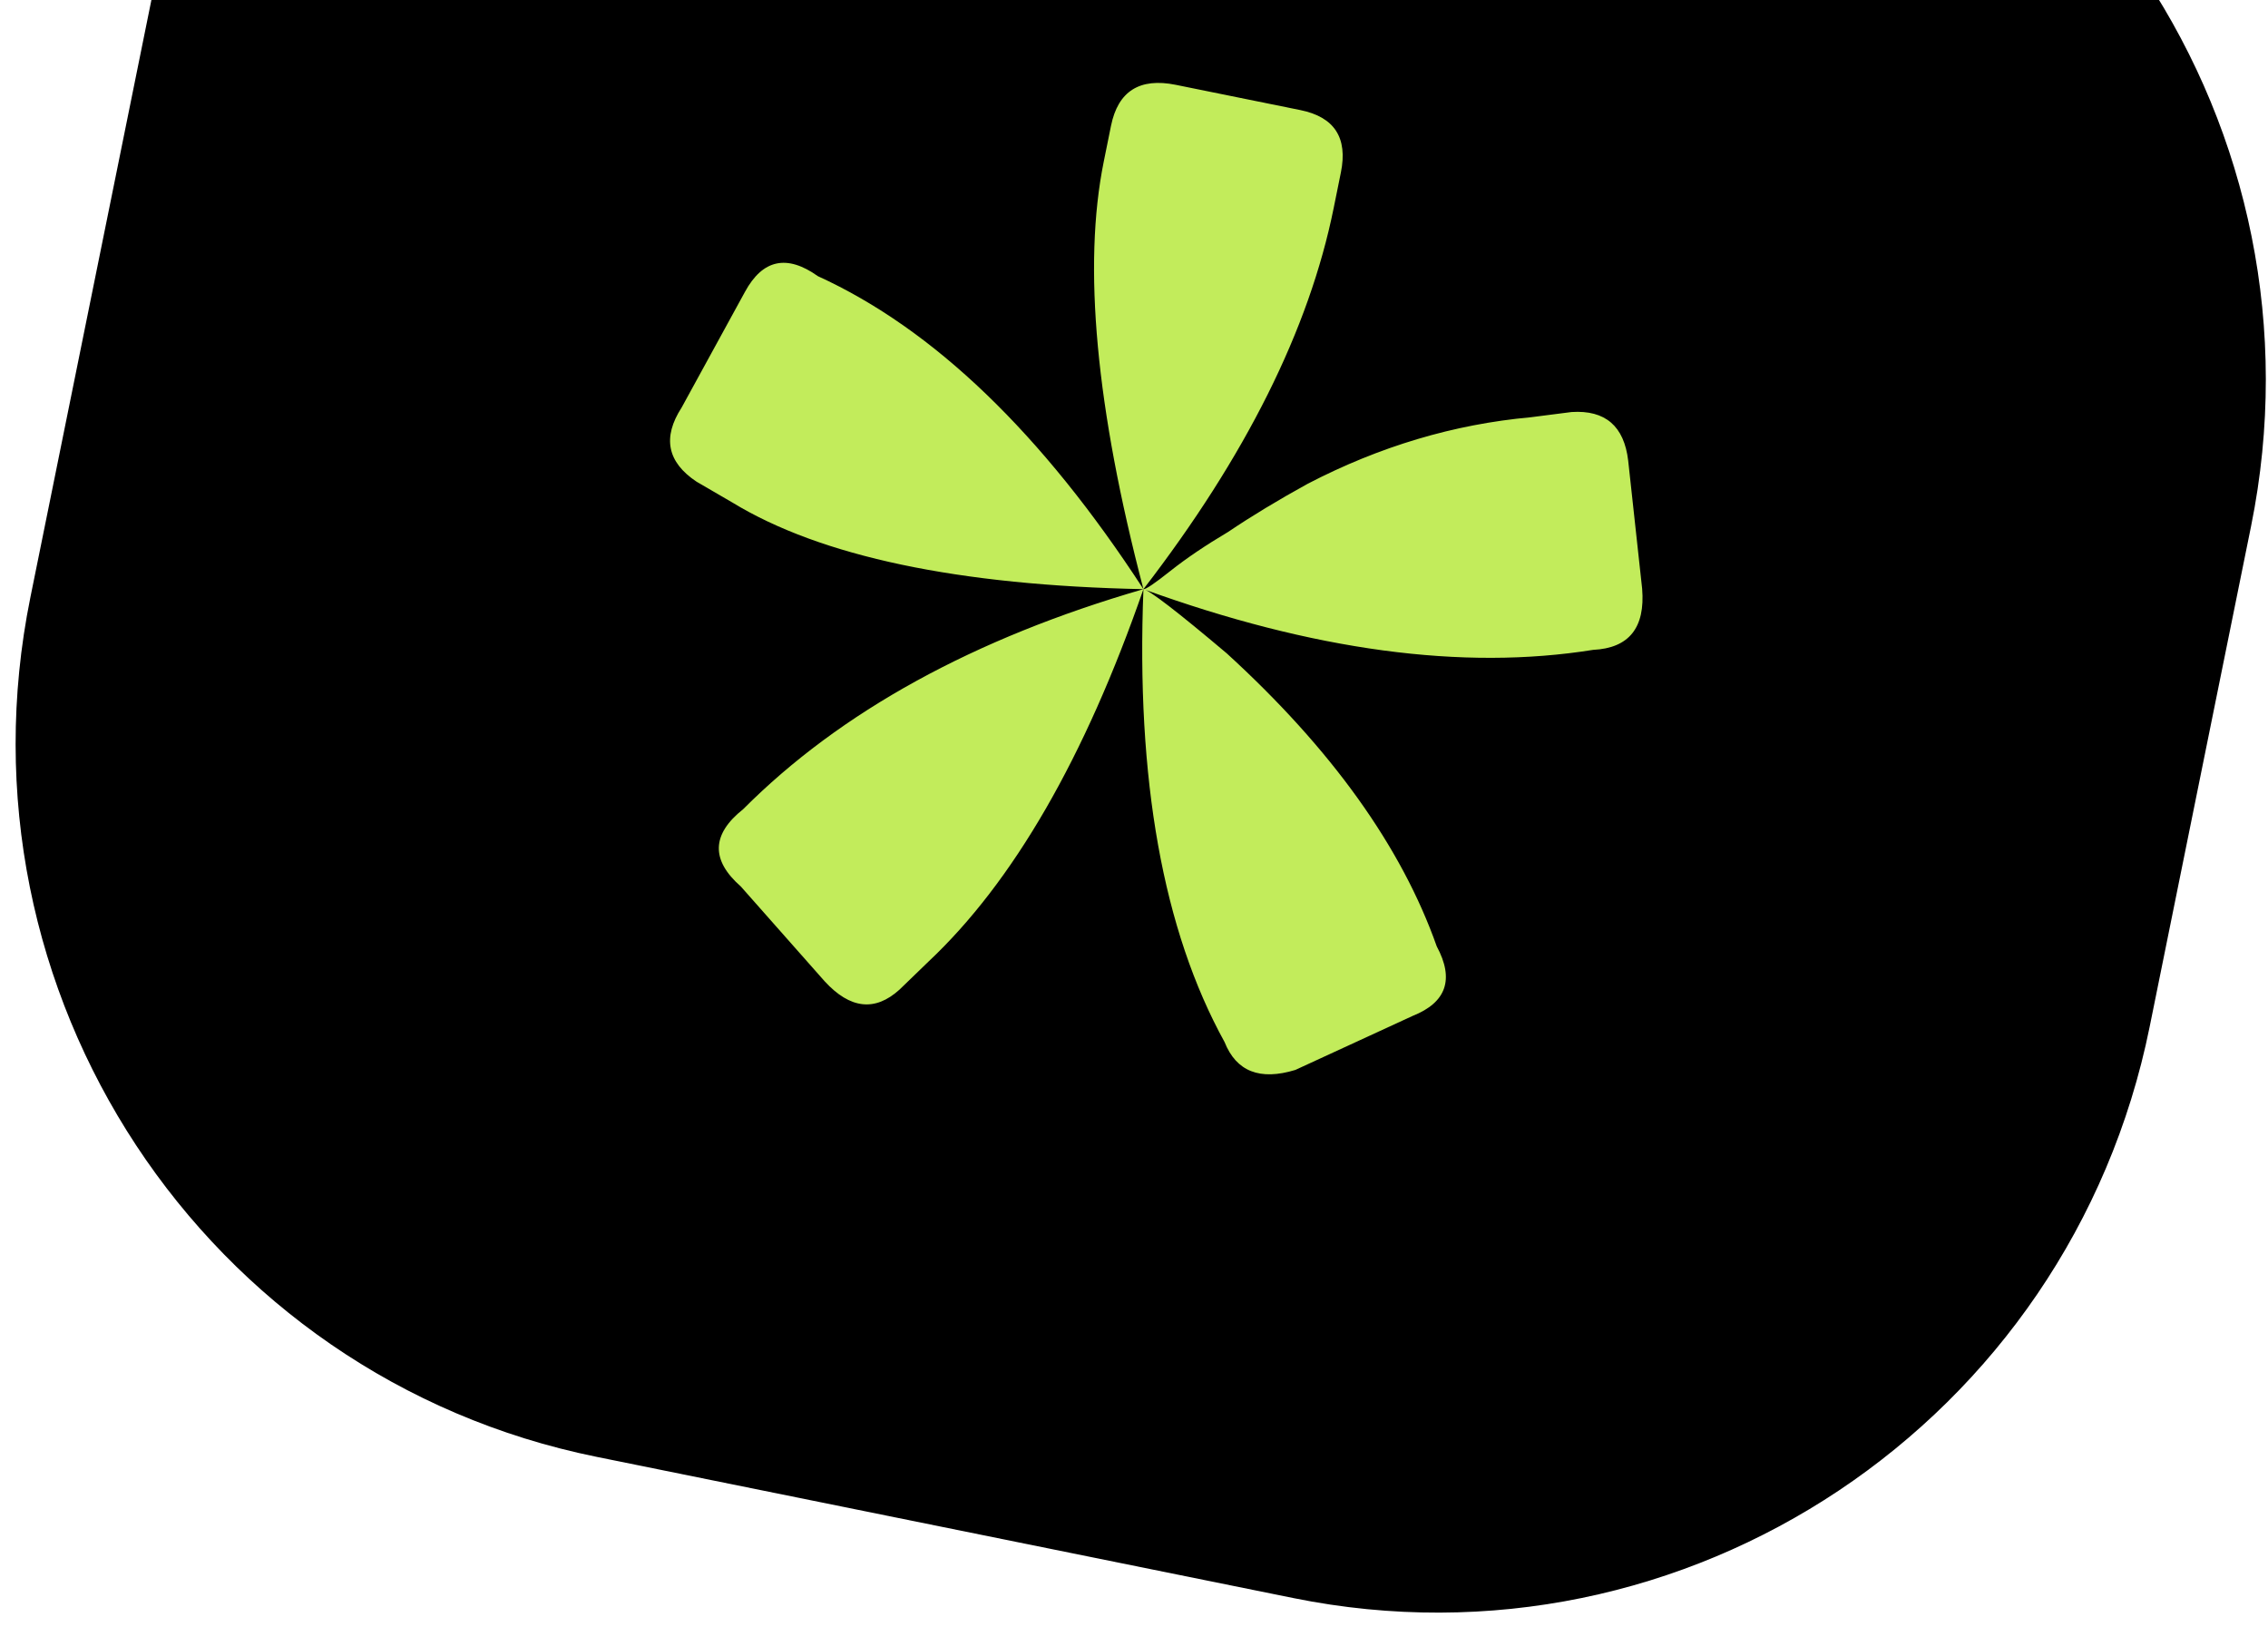 <svg width="99" height="71" viewBox="0 0 99 71" fill="none" xmlns="http://www.w3.org/2000/svg">
<path d="M12.08 -27L73.544 -14.545C90.689 -11.07 101.755 5.722 98.261 22.963L93.833 44.815C90.339 62.056 73.608 73.216 56.464 69.742L26.042 63.577C8.898 60.103 -2.168 43.31 1.326 26.07L12.08 -27Z" fill="black"/>
<path d="M48.18 7.051L48.496 5.491C48.803 3.979 49.746 3.382 51.325 3.702L56.761 4.804C58.248 5.105 58.838 6.012 58.531 7.525L58.215 9.085C57.142 14.38 54.374 19.922 49.912 25.711C50.005 25.73 50.398 25.465 51.089 24.916C51.781 24.367 52.621 23.799 53.611 23.212C54.62 22.531 55.777 21.83 57.084 21.111C60.219 19.482 63.462 18.515 66.813 18.21L68.601 17.981C70.071 17.886 70.895 18.594 71.072 20.106L71.681 25.693C71.82 27.394 71.108 28.284 69.544 28.36C63.846 29.273 57.302 28.39 49.912 25.711C50.191 25.768 51.404 26.703 53.552 28.516C58.123 32.69 61.177 36.951 62.715 41.299C63.488 42.735 63.138 43.747 61.664 44.334L56.543 46.692C54.996 47.166 53.966 46.761 53.453 45.475C50.765 40.6 49.585 34.011 49.912 25.711C47.358 33.068 44.228 38.487 40.524 41.969L39.261 43.19C38.194 44.155 37.107 44.033 35.997 42.824L32.338 38.687C31.023 37.534 31.058 36.409 32.441 35.312C36.69 31.054 42.513 27.854 49.912 25.711C41.82 25.548 35.836 24.286 31.962 21.926L30.404 21.02C29.125 20.17 28.908 19.092 29.753 17.787L32.518 12.737C33.289 11.318 34.351 11.09 35.703 12.053C40.751 14.356 45.487 18.908 49.912 25.711C47.838 17.81 47.26 11.59 48.18 7.051Z" fill="#C2EC5B"/>
</svg>
